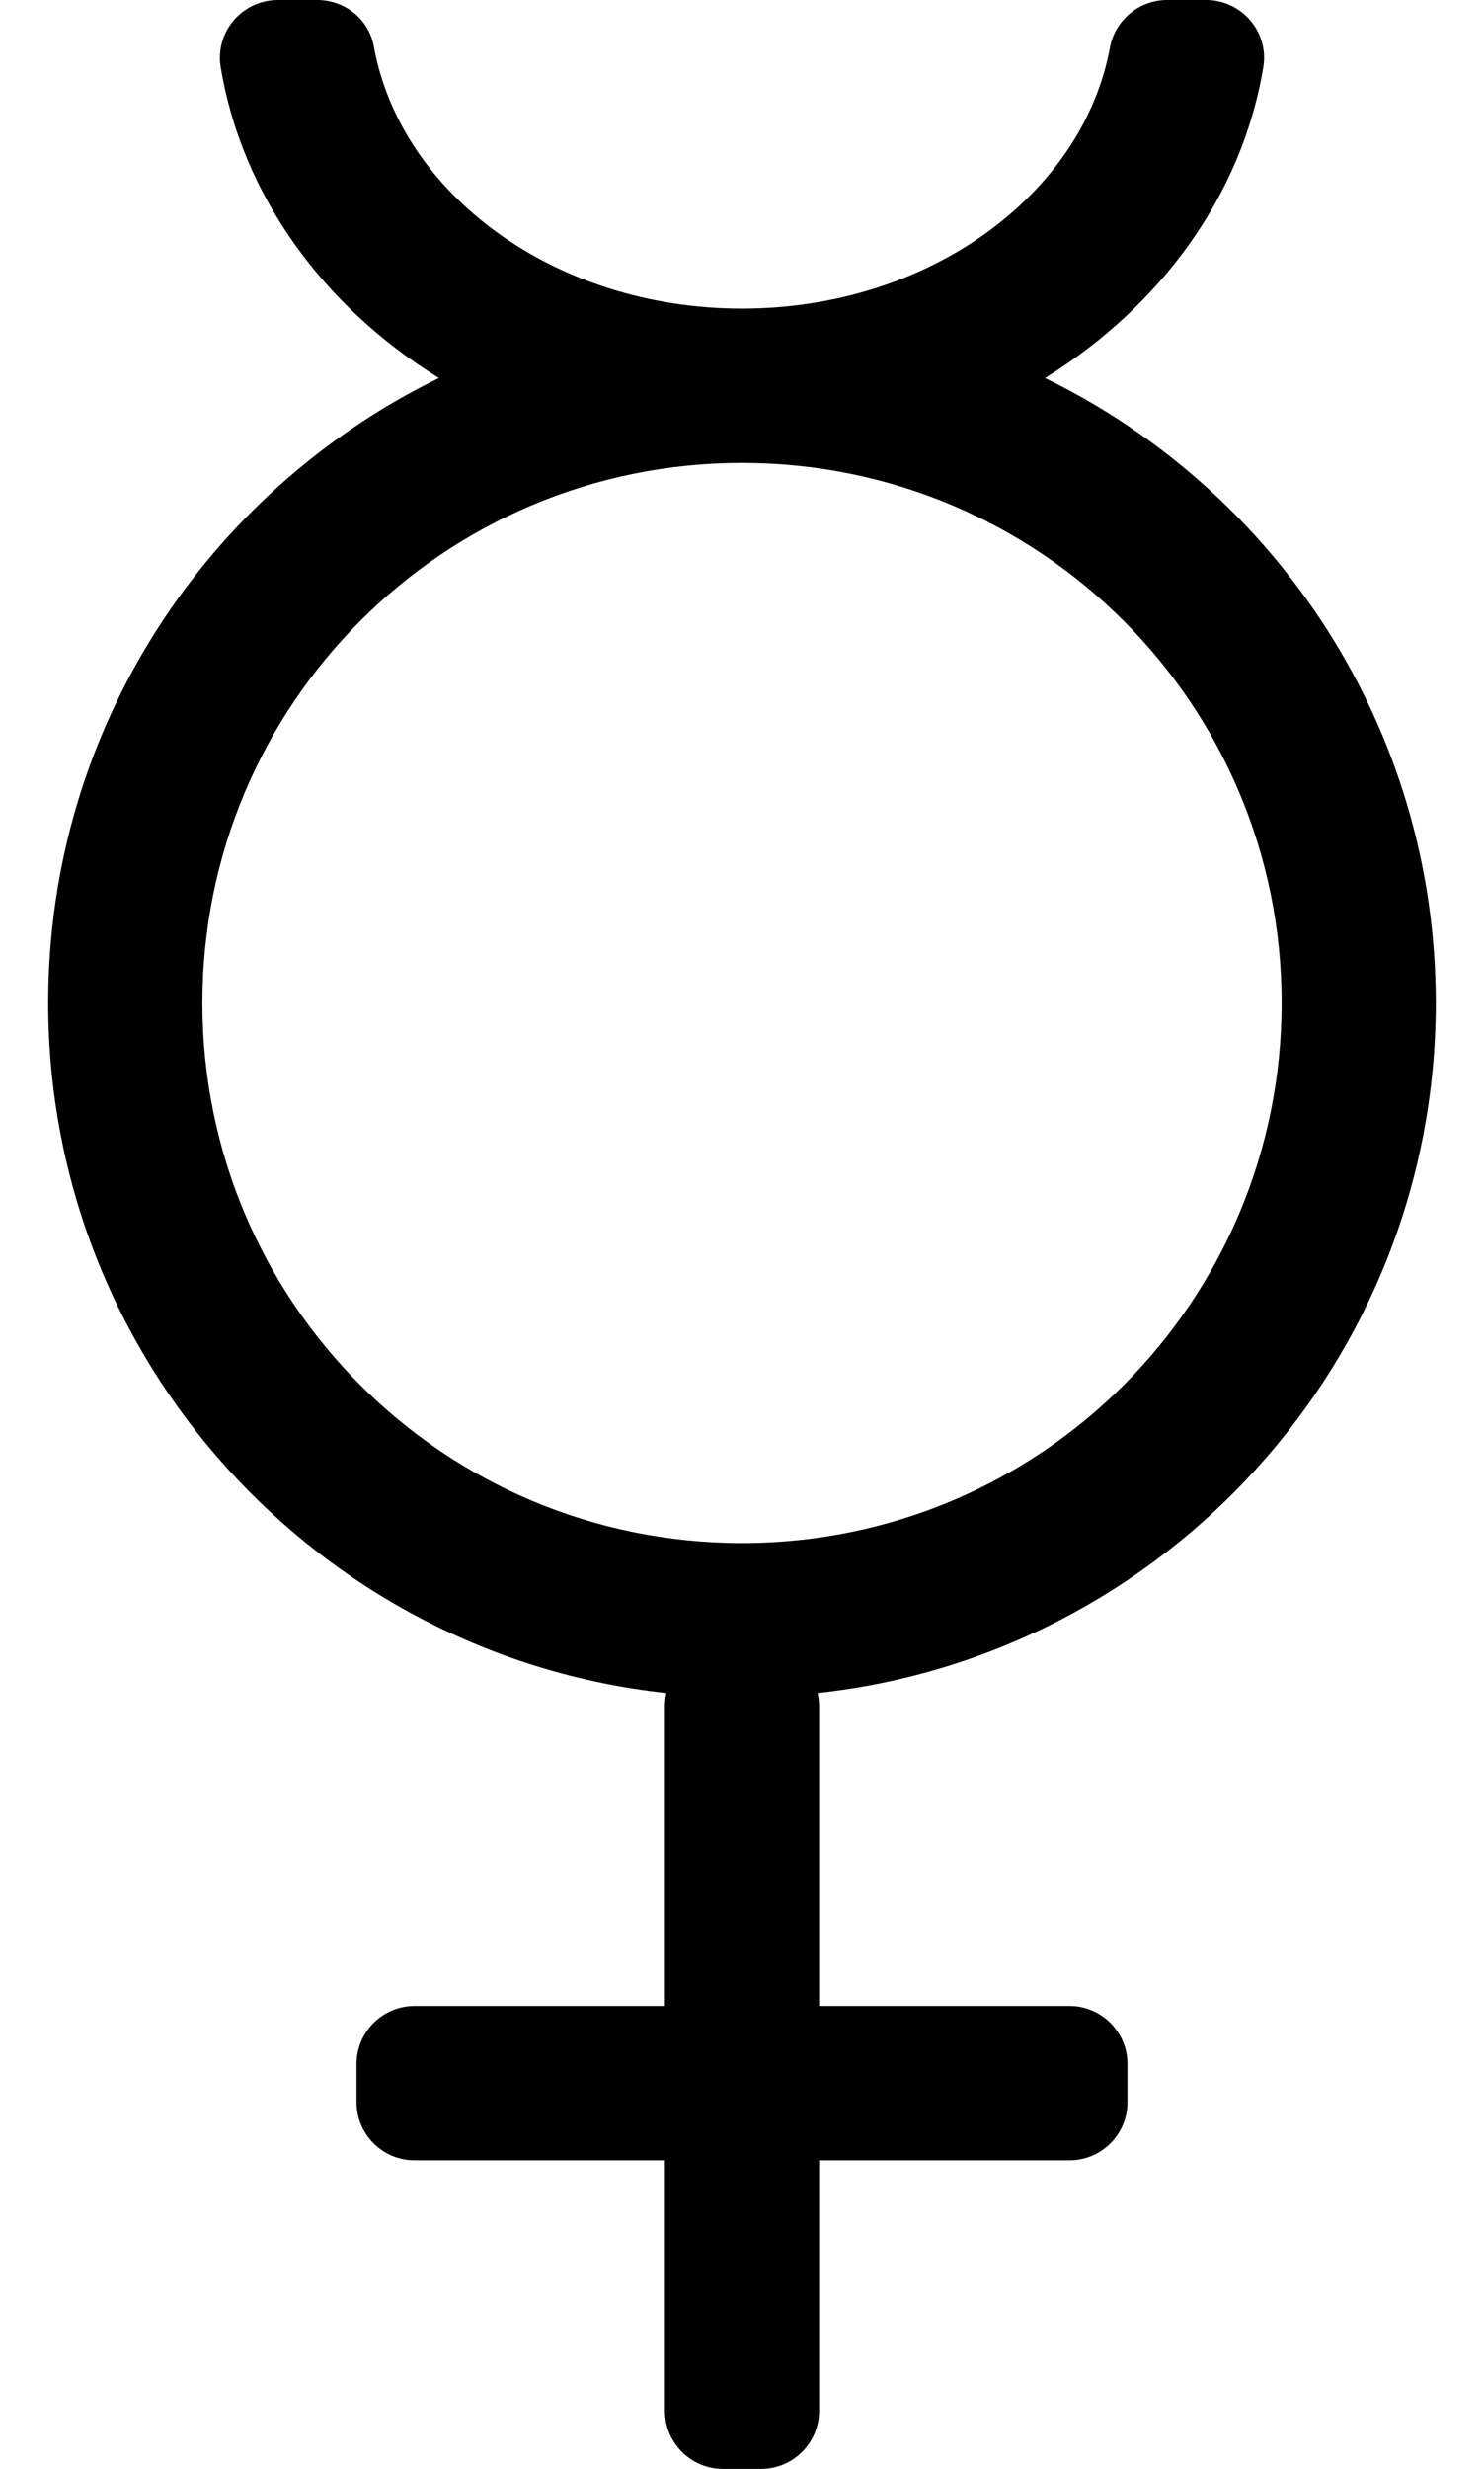 <?xml version="1.0" standalone="no"?>
<!DOCTYPE svg PUBLIC "-//W3C//DTD SVG 1.1//EN" "http://www.w3.org/Graphics/SVG/1.1/DTD/svg11.dtd" >
<svg xmlns="http://www.w3.org/2000/svg" xmlns:xlink="http://www.w3.org/1999/xlink" version="1.1" viewBox="-10 0 308 512">
   <path fill="currentColor"
d="M288 208c0 74.2 -56.2 135.3 -128.3 143.1c0.2 0.9 0.3 1.801 0.3 2.7v62.2h52c6.6 0 12 5.4 12 12v8c0 6.6 -5.4 12 -12 12h-52v52c0 6.6 -5.4 12 -12 12h-8c-6.6 0 -12 -5.4 -12 -12v-52h-52
c-6.6 0 -12 -5.4 -12 -12v-8c0 -6.6 5.4 -12 12 -12h52v-62.2c0 -0.899 0.1 -1.8 0.3 -2.7c-72.1 -7.8 -128.3 -68.899 -128.3 -143.1c0 -57 33.1 -106.2 81.1 -129.6c-24 -14.801 -40.899 -37.9 -45.3 -64.5
c-1.2 -7.301 4.5 -13.9 11.9 -13.9h8.1c5.8 0 10.8 4 11.8 9.7c5.601 30.7 37.7 54.3 76.4 54.3s70.8 -23.6 76.4 -54.3c1.1 -5.601 6.1 -9.7 11.8 -9.7h8.1
c7.4 0 13.101 6.6 11.9 13.9c-4.4 26.6 -21.3 49.6 -45.3 64.5c48 23.399 81.1 72.6 81.1 129.6zM144 320c62 0 112 -50.1 112 -112c0 -62 -50.1 -112 -112 -112c-62 0 -112 50.1 -112 112c0 62 50.1 112 112 112z
" />
</svg>
